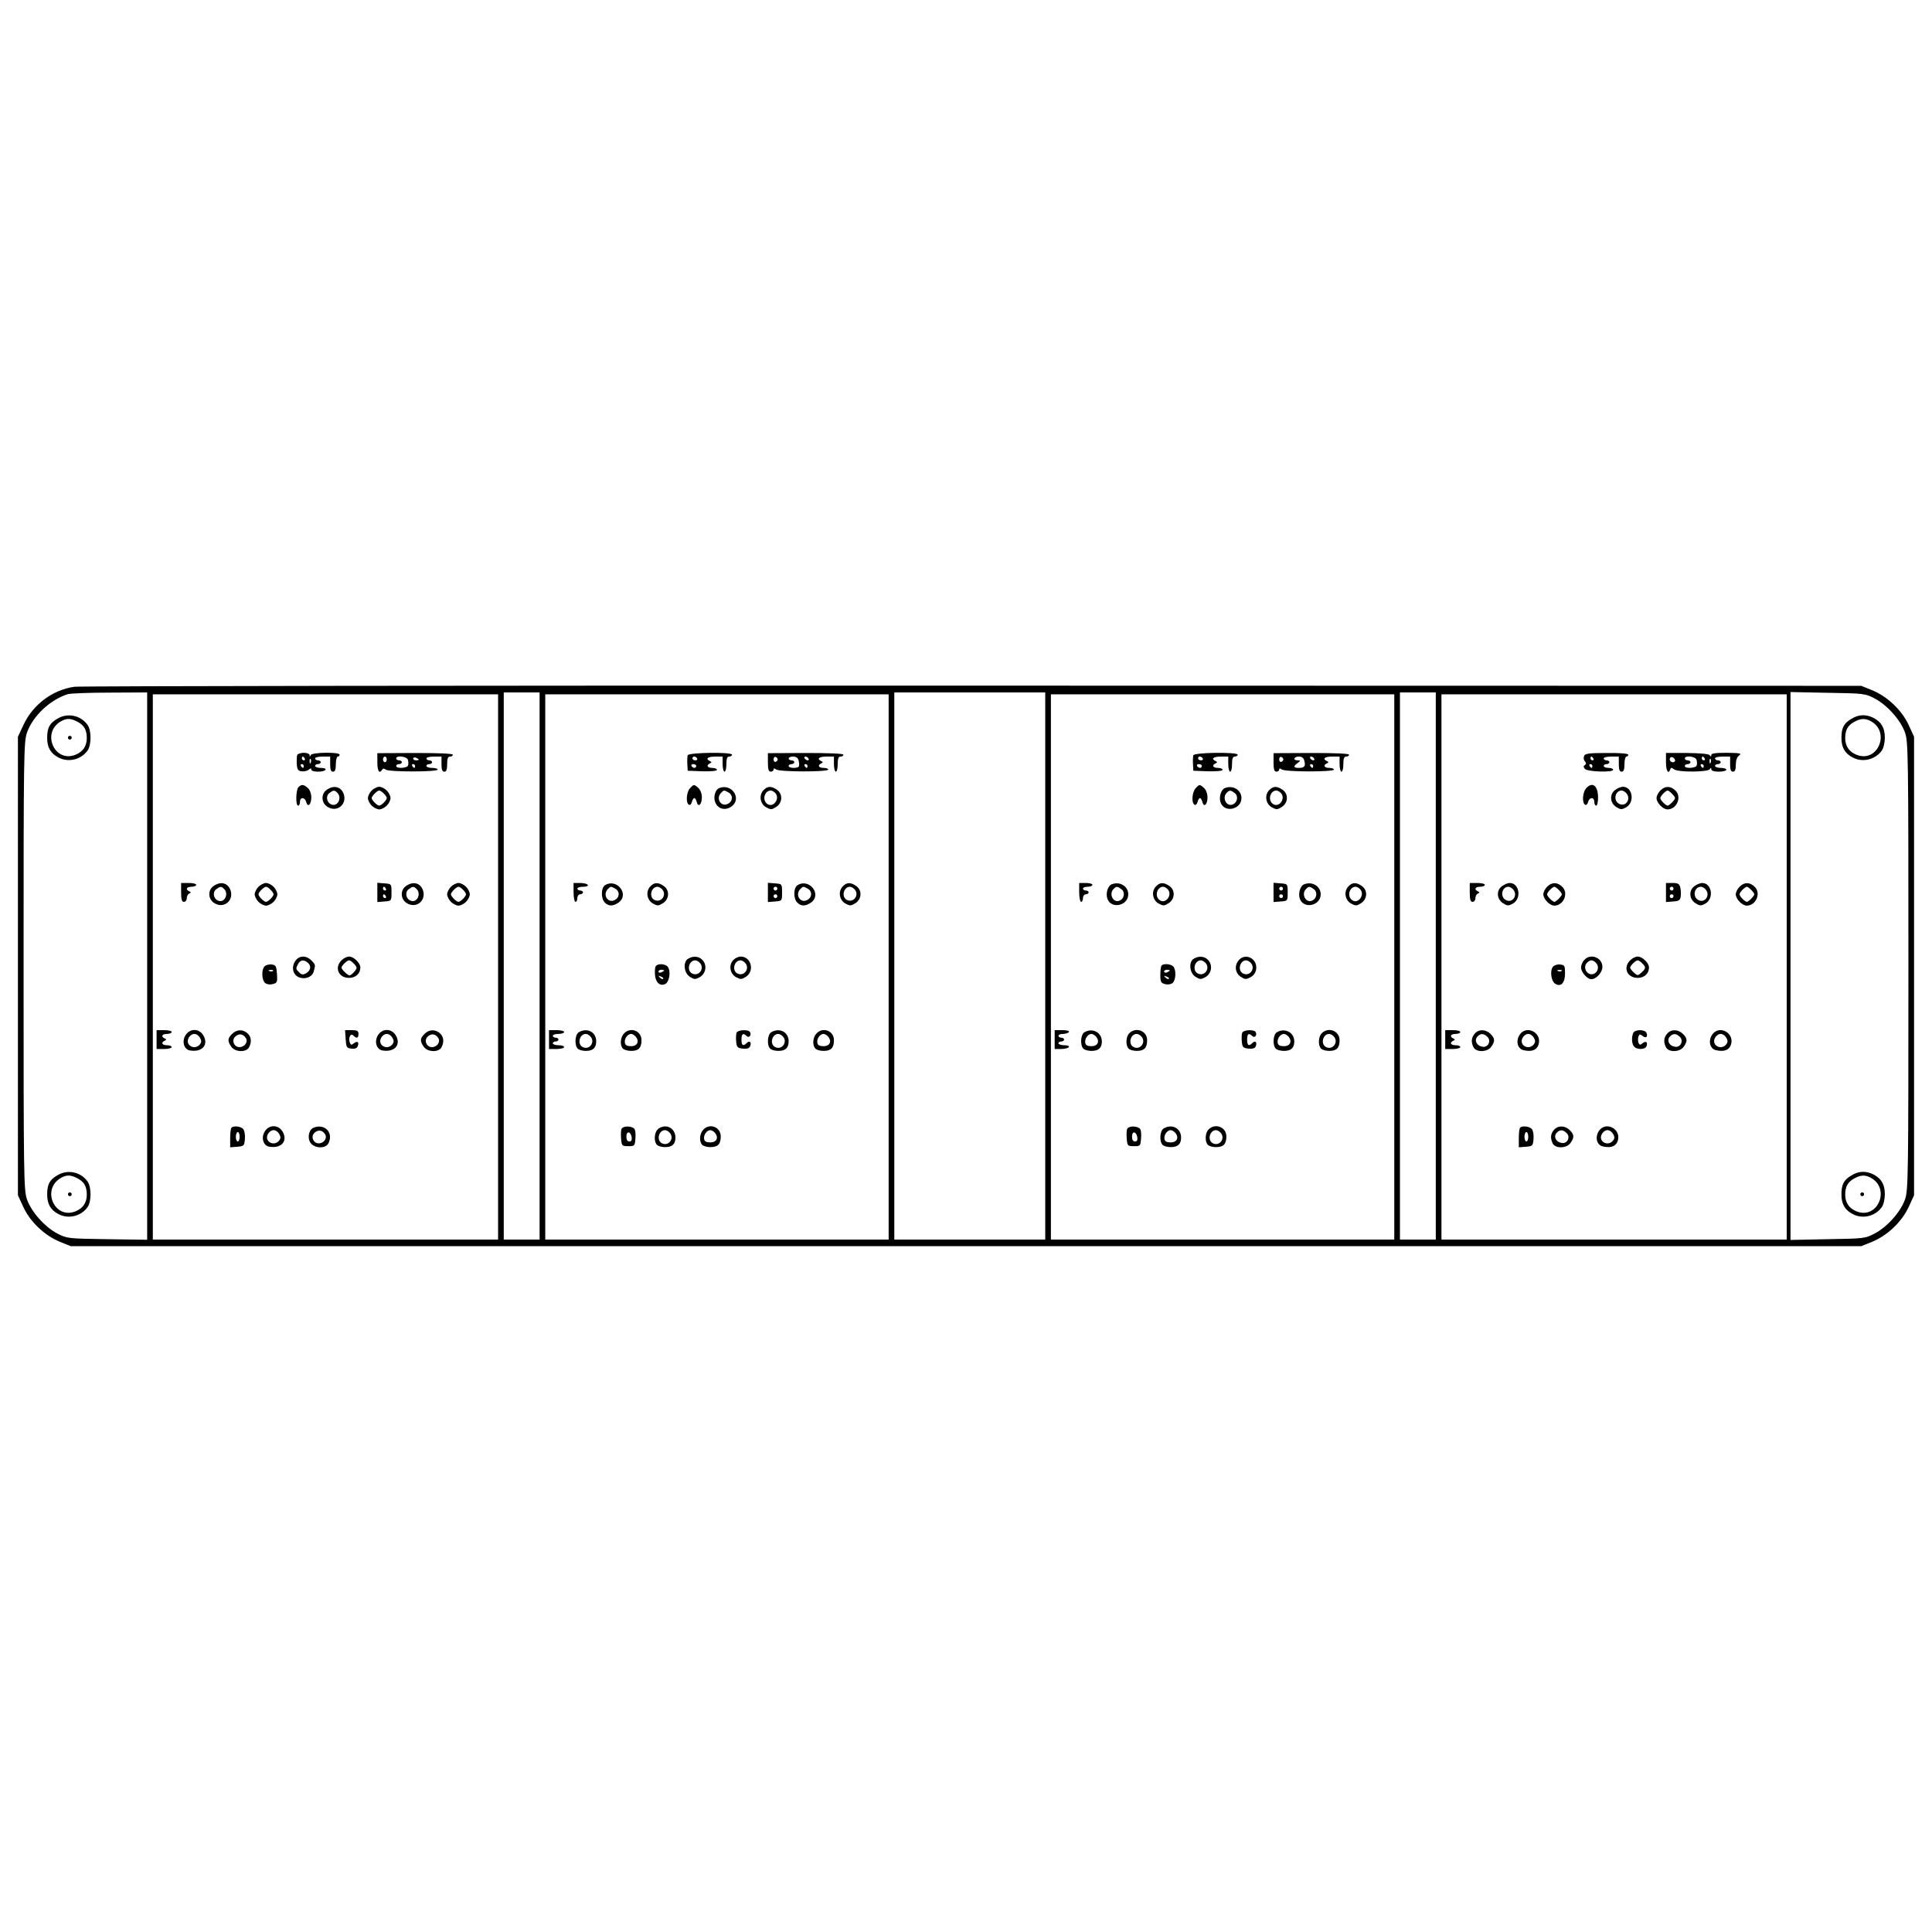 <?xml version="1.0" encoding="UTF-8" standalone="yes"?>
<svg version="1.0" xmlns="http://www.w3.org/2000/svg" width="100mm" height="100mm" viewBox="0 0 1024 768" preserveAspectRatio="xMidYMid meet">
  <g transform="translate(0,768) scale(0.1,-0.1)" fill="#000000" stroke="none">
    <path d="M394 5320 c-117 -17 -220 -95 -270 -203 l-29 -62 0 -1215 0 -1215 29
-63 c36 -78 113 -151 194 -184 l57 -23 4745 0 4745 0 57 23 c81 33 158 106
194 184 l29 63 0 1215 0 1215 -29 63 c-36 78 -113 151 -194 184 l-57 23 -4710
1 c-2591 1 -4733 -2 -4761 -6z m386 -1481 l0 -1450 -212 3 c-209 3 -214 4
-264 30 -67 35 -138 115 -161 181 -17 49 -18 117 -18 1237 0 1120 1 1188 18
1237 31 88 123 175 217 204 14 4 114 8 223 8 l197 1 0 -1451z m2080 1 l0
-1450 -95 0 -95 0 0 1450 0 1450 95 0 95 0 0 -1450z m2680 0 l0 -1450 -400 0
-400 0 0 1450 0 1450 400 0 400 0 0 -1450z m2070 0 l0 -1450 -95 0 -95 0 0
1450 0 1450 95 0 95 0 0 -1450z m2326 1418 c67 -35 138 -115 161 -181 17 -49
18 -117 18 -1237 0 -1120 -1 -1188 -18 -1237 -23 -66 -94 -146 -161 -181 -50
-26 -56 -27 -248 -30 l-198 -4 0 1452 0 1452 198 -4 c192 -3 198 -4 248 -30z
m-7296 -1423 l0 -1445 -915 0 -915 0 0 1445 0 1445 915 0 915 0 0 -1445z
m2070 0 l0 -1445 -910 0 -910 0 0 1445 0 1445 910 0 910 0 0 -1445z m2680 0
l0 -1445 -910 0 -910 0 0 1445 0 1445 910 0 910 0 0 -1445z m2080 0 l0 -1445
-915 0 -915 0 0 1445 0 1445 915 0 915 0 0 -1445z"/>
    <path d="M303 5150 c-41 -24 -53 -48 -53 -102 0 -50 19 -82 60 -103 53 -28
120 -11 154 37 21 29 21 107 0 136 -36 51 -107 66 -161 32z m107 -15 c36 -19
50 -43 50 -87 0 -42 -20 -72 -59 -88 -113 -46 -184 119 -76 178 28 16 51 15
85 -3z"/>
    <path d="M360 5050 c0 -5 5 -10 10 -10 6 0 10 5 10 10 0 6 -4 10 -10 10 -5 0
-10 -4 -10 -10z"/>
    <path d="M303 2730 c-41 -24 -53 -48 -53 -102 0 -50 19 -82 60 -103 53 -28
120 -11 154 37 21 29 21 107 0 136 -36 51 -107 66 -161 32z m107 -15 c36 -19
50 -43 50 -87 0 -42 -20 -72 -59 -88 -113 -46 -184 119 -76 178 28 16 51 15
85 -3z"/>
    <path d="M360 2630 c0 -5 5 -10 10 -10 6 0 10 5 10 10 0 6 -4 10 -10 10 -5 0
-10 -4 -10 -10z"/>
    <path d="M9813 5150 c-41 -24 -53 -48 -53 -102 0 -50 19 -82 60 -103 53 -28
120 -11 154 37 9 12 16 43 16 68 0 52 -18 83 -60 105 -39 20 -79 19 -117 -5z
m100 -11 c110 -56 40 -226 -74 -179 -39 16 -59 46 -59 88 0 43 14 68 48 86 33
18 56 20 85 5z"/>
    <path d="M9813 2730 c-41 -24 -53 -48 -53 -102 0 -50 19 -82 60 -103 53 -28
120 -11 154 37 9 12 16 43 16 68 0 52 -18 83 -60 105 -39 20 -79 19 -117 -5z
m100 -11 c110 -56 40 -226 -74 -179 -39 16 -59 46 -59 88 0 43 14 68 48 86 33
18 56 20 85 5z"/>
    <path d="M9860 2630 c0 -5 5 -10 10 -10 6 0 10 5 10 10 0 6 -4 10 -10 10 -5 0
-10 -4 -10 -10z"/>
    <path d="M1575 4958 c-2 -7 -3 -29 -2 -48 2 -28 7 -36 25 -38 13 -2 30 2 38 8
10 9 14 9 14 1 0 -14 66 -15 75 -1 4 6 -7 10 -24 10 -17 0 -31 5 -31 10 0 6 7
10 15 10 8 0 15 5 15 10 0 6 -7 10 -15 10 -8 0 -15 5 -15 10 0 6 18 10 40 10
l40 0 0 -40 c0 -29 4 -40 15 -40 11 0 15 11 15 40 0 22 5 40 10 40 6 0 10 5
10 10 0 15 -147 13 -153 -2 -4 -10 -6 -10 -6 0 -1 7 -14 12 -31 12 -17 0 -33
-6 -35 -12z m40 -18 c3 -5 1 -10 -4 -10 -6 0 -11 5 -11 10 0 6 2 10 4 10 3 0
8 -4 11 -10z m32 -22 c-3 -8 -6 -5 -6 6 -1 11 2 17 5 13 3 -3 4 -12 1 -19z
m-37 -18 c0 -5 -2 -10 -4 -10 -3 0 -8 5 -11 10 -3 6 -1 10 4 10 6 0 11 -4 11
-10z"/>
    <path d="M2000 4919 c0 -46 11 -62 25 -39 5 8 11 8 19 1 15 -13 276 -13 276 0
0 5 -13 9 -30 9 -16 0 -30 5 -30 10 0 6 7 10 15 10 8 0 15 5 15 10 0 6 -7 10
-15 10 -8 0 -15 5 -15 10 0 6 18 10 40 10 l40 0 0 -40 c0 -29 4 -40 15 -40 11
0 15 11 15 40 0 29 4 40 15 40 8 0 15 4 15 10 0 6 -77 9 -200 9 l-200 -1 0
-49z m50 16 c0 -8 -4 -15 -10 -15 -5 0 -10 7 -10 15 0 8 5 15 10 15 6 0 10 -7
10 -15z m112 -2 c3 -10 3 -24 1 -30 -5 -15 -63 -18 -63 -3 0 6 7 10 15 10 8 0
15 5 15 10 0 6 -7 10 -15 10 -8 0 -15 5 -15 10 0 18 57 11 62 -7z m58 1 c0 -2
-7 -4 -15 -4 -8 0 -15 4 -15 10 0 5 7 7 15 4 8 -4 15 -8 15 -10z m-20 -34 c0
-5 -2 -10 -4 -10 -3 0 -8 5 -11 10 -3 6 -1 10 4 10 6 0 11 -4 11 -10z"/>
    <path d="M1582 4788 c-14 -14 -16 -98 -2 -98 6 0 10 9 10 20 0 27 26 26 33 -1
8 -31 27 -13 27 25 0 19 -8 40 -18 49 -22 20 -34 21 -50 5z"/>
    <path d="M1732 4774 c-31 -21 -30 -69 3 -90 51 -33 107 13 86 70 -15 37 -52
46 -89 20z m56 -16 c26 -26 2 -75 -31 -62 -26 10 -32 45 -11 61 22 16 27 16
42 1z"/>
    <path d="M1970 4770 c-11 -11 -20 -29 -20 -40 0 -11 9 -29 20 -40 11 -11 29
-20 40 -20 11 0 29 9 40 20 11 11 20 29 20 40 0 11 -9 29 -20 40 -11 11 -29
20 -40 20 -11 0 -29 -9 -40 -20z m64 -16 c9 -8 16 -19 16 -24 0 -11 -29 -40
-40 -40 -11 0 -40 29 -40 40 0 11 29 40 40 40 5 0 16 -7 24 -16z"/>
    <path d="M960 4230 c0 -38 4 -50 15 -50 8 0 15 9 15 19 0 11 6 22 13 25 10 5
10 7 0 12 -22 10 -14 24 12 24 14 0 25 5 25 10 0 6 -18 10 -40 10 l-40 0 0
-50z"/>
    <path d="M1132 4264 c-31 -21 -30 -69 3 -90 51 -33 107 13 86 70 -15 37 -52
46 -89 20z m56 -16 c26 -26 2 -75 -31 -62 -26 10 -32 45 -11 61 22 16 27 16
42 1z"/>
    <path d="M1370 4260 c-11 -11 -20 -29 -20 -40 0 -11 9 -29 20 -40 11 -11 29
-20 40 -20 11 0 29 9 40 20 11 11 20 29 20 40 0 11 -9 29 -20 40 -11 11 -29
20 -40 20 -11 0 -29 -9 -40 -20z m64 -16 c9 -8 16 -19 16 -24 0 -11 -29 -40
-40 -40 -11 0 -40 29 -40 40 0 11 29 40 40 40 5 0 16 -7 24 -16z"/>
    <path d="M2000 4230 l0 -51 38 3 c37 3 37 3 37 48 0 45 0 45 -37 48 l-38 3 0
-51z m45 20 c3 -5 1 -10 -4 -10 -6 0 -11 5 -11 10 0 6 2 10 4 10 3 0 8 -4 11
-10z m0 -40 c3 -5 1 -10 -4 -10 -6 0 -11 5 -11 10 0 6 2 10 4 10 3 0 8 -4 11
-10z"/>
    <path d="M2152 4264 c-31 -21 -30 -69 3 -90 51 -33 107 13 86 70 -15 37 -52
46 -89 20z m56 -16 c26 -26 2 -75 -31 -62 -26 10 -32 45 -11 61 22 16 27 16
42 1z"/>
    <path d="M2390 4260 c-11 -11 -20 -29 -20 -40 0 -11 9 -29 20 -40 11 -11 29
-20 40 -20 11 0 29 9 40 20 11 11 20 29 20 40 0 11 -9 29 -20 40 -11 11 -29
20 -40 20 -11 0 -29 -9 -40 -20z m64 -16 c9 -8 16 -19 16 -24 0 -11 -29 -40
-40 -40 -11 0 -40 29 -40 40 0 11 29 40 40 40 5 0 16 -7 24 -16z"/>
    <path d="M1564 3865 c-21 -32 -11 -73 21 -85 33 -13 71 2 78 32 10 34 9 36
-13 58 -28 28 -66 26 -86 -5z m70 -10 c18 -18 11 -41 -14 -55 -14 -7 -23 -6
-34 6 -19 18 -19 20 -6 45 13 23 33 24 54 4z"/>
    <path d="M1810 3870 c-39 -39 -16 -93 40 -93 35 0 60 23 60 55 0 24 -35 58
-60 58 -11 0 -29 -9 -40 -20z m64 -16 c9 -8 16 -19 16 -24 0 -10 -28 -40 -37
-40 -10 0 -43 32 -43 41 0 10 29 39 40 39 5 0 16 -7 24 -16z"/>
    <path d="M1402 3838 c-17 -17 -15 -73 3 -88 9 -7 25 -10 40 -6 24 6 26 10 23
54 -3 42 -6 47 -28 50 -14 2 -31 -3 -38 -10z m45 -24 c-3 -3 -12 -4 -19 -1 -8
3 -5 6 6 6 11 1 17 -2 13 -5z"/>
    <path d="M830 3450 l0 -50 40 0 c22 0 40 5 40 10 0 6 -11 10 -25 10 -26 0 -34
14 -12 24 10 5 10 7 0 12 -22 10 -14 24 12 24 14 0 25 5 25 10 0 6 -18 10 -40
10 l-40 0 0 -50z"/>
    <path d="M984 3474 c-22 -33 -9 -78 25 -82 65 -10 99 33 67 83 -23 35 -70 34
-92 -1z m76 -15 c9 -15 8 -24 -1 -35 -28 -33 -80 -3 -59 35 6 12 19 21 30 21
11 0 24 -9 30 -21z"/>
    <path d="M1230 3480 c-24 -24 -25 -38 -4 -68 20 -29 79 -31 94 -3 15 29 12 56
-8 74 -25 23 -58 21 -82 -3z m73 -22 c13 -20 -6 -48 -34 -48 -28 0 -43 35 -23
55 19 19 43 16 57 -7z"/>
    <path d="M1832 3453 c3 -44 5 -48 31 -51 18 -2 29 2 33 13 9 22 -2 30 -21 15
-12 -10 -16 -9 -21 4 -9 25 4 52 18 38 18 -18 28 -15 28 8 0 16 -7 20 -36 20
l-35 0 3 -47z"/>
    <path d="M2004 3474 c-22 -33 -9 -78 25 -82 65 -10 99 33 67 83 -23 35 -70 34
-92 -1z m76 -15 c9 -15 8 -24 -1 -35 -28 -33 -80 -3 -59 35 6 12 19 21 30 21
11 0 24 -9 30 -21z"/>
    <path d="M2250 3480 c-24 -24 -25 -38 -4 -68 20 -29 79 -31 94 -3 15 29 12 56
-8 74 -25 23 -58 21 -82 -3z m73 -22 c13 -20 -6 -48 -34 -48 -28 0 -43 35 -23
55 19 19 43 16 57 -7z"/>
    <path d="M1227 2983 c-4 -3 -7 -28 -7 -55 l0 -49 38 3 c35 3 37 5 40 41 2 21
-2 45 -9 53 -12 14 -51 19 -62 7z m43 -48 c0 -14 -4 -25 -10 -25 -5 0 -10 11
-10 25 0 14 5 25 10 25 6 0 10 -11 10 -25z"/>
    <path d="M1404 2964 c-22 -33 -9 -78 25 -82 65 -10 99 33 67 83 -23 35 -70 34
-92 -1z m76 -15 c9 -15 8 -24 -1 -35 -28 -33 -80 -3 -59 35 6 12 19 21 30 21
11 0 24 -9 30 -21z"/>
    <path d="M1662 2983 c-25 -10 -34 -53 -17 -79 20 -31 79 -34 95 -5 30 56 -18
108 -78 84z m61 -35 c13 -20 -6 -48 -34 -48 -28 0 -43 35 -23 55 19 19 43 16
57 -7z"/>
    <path d="M3645 4957 c-2 -7 -3 -28 -2 -47 l2 -35 78 -3 c46 -1 77 2 77 8 0 5
-11 10 -25 10 -26 0 -34 14 -12 24 10 5 10 7 0 12 -26 12 -12 24 27 24 l40 0
0 -40 c0 -22 5 -40 10 -40 6 0 10 18 10 40 0 29 4 40 15 40 8 0 15 5 15 10 0
15 -230 12 -235 -3z m50 -17 c3 -5 -1 -10 -9 -10 -9 0 -16 5 -16 10 0 6 4 10
9 10 6 0 13 -4 16 -10z m-5 -40 c0 -5 -4 -10 -9 -10 -6 0 -13 5 -16 10 -3 6 1
10 9 10 9 0 16 -4 16 -10z"/>
    <path d="M4070 4919 c0 -37 4 -49 15 -49 8 0 15 5 15 11 0 8 4 8 13 1 16 -14
277 -14 277 -1 0 5 -11 9 -25 9 -26 0 -34 14 -12 24 10 5 10 7 0 12 -26 12
-12 24 27 24 l40 0 0 -40 c0 -22 5 -40 10 -40 6 0 10 18 10 40 0 29 4 40 15
40 8 0 15 4 15 10 0 6 -77 9 -200 9 l-200 -1 0 -49z m52 16 c0 -5 -5 -11 -11
-13 -6 -2 -11 4 -11 13 0 9 5 15 11 13 6 -2 11 -8 11 -13z m111 -7 c3 -12 4
-25 1 -30 -7 -12 -54 -10 -54 2 0 6 7 10 15 10 8 0 15 5 15 10 0 6 -7 10 -15
10 -8 0 -15 5 -15 10 0 6 11 10 24 10 16 0 26 -7 29 -22z m52 12 c3 -5 2 -10
-4 -10 -5 0 -13 5 -16 10 -3 6 -2 10 4 10 5 0 13 -4 16 -10z m-5 -40 c0 -5 -2
-10 -4 -10 -3 0 -8 5 -11 10 -3 6 -1 10 4 10 6 0 11 -4 11 -10z"/>
    <path d="M3657 4782 c-19 -21 -23 -77 -6 -87 6 -4 13 2 16 14 3 12 9 21 13 21
4 0 10 -9 13 -21 8 -31 27 -13 27 25 0 19 -8 40 -18 49 -23 21 -25 21 -45 -1z"/>
    <path d="M3812 4783 c-22 -9 -33 -50 -20 -78 15 -33 51 -42 83 -21 60 40 5
126 -63 99z m49 -23 c25 -14 24 -46 -2 -60 -37 -20 -67 28 -37 58 15 15 15 15
39 2z"/>
    <path d="M4046 4771 c-25 -27 -17 -72 15 -90 24 -13 29 -13 53 2 34 22 36 69
4 91 -30 21 -51 20 -72 -3z m62 -13 c30 -30 -11 -85 -44 -57 -25 21 -11 69 21
69 6 0 16 -5 23 -12z"/>
    <path d="M3040 4230 c0 -27 5 -50 10 -50 6 0 10 9 10 20 0 11 7 20 15 20 8 0
15 5 15 10 0 6 -7 10 -15 10 -8 0 -15 5 -15 10 0 6 14 10 31 10 17 0 28 4 24
10 -3 6 -22 10 -41 10 l-34 0 0 -50z"/>
    <path d="M3208 4269 c-23 -13 -24 -72 -2 -93 20 -20 43 -20 72 0 60 42 -7 130
-70 93z m53 -19 c25 -14 24 -46 -2 -60 -37 -20 -67 28 -37 58 15 15 15 15 39
2z"/>
    <path d="M3446 4261 c-25 -27 -17 -72 15 -90 24 -13 29 -13 53 2 34 22 36 69
4 91 -30 21 -51 20 -72 -3z m62 -13 c30 -30 -4 -77 -41 -57 -29 17 -15 69 18
69 6 0 16 -5 23 -12z"/>
    <path d="M4070 4230 l0 -51 38 3 c37 3 37 3 37 48 0 45 0 45 -37 48 l-38 3 0
-51z m50 20 c0 -5 -4 -10 -10 -10 -5 0 -10 5 -10 10 0 6 5 10 10 10 6 0 10 -4
10 -10z m0 -40 c0 -5 -4 -10 -10 -10 -5 0 -10 5 -10 10 0 6 5 10 10 10 6 0 10
-4 10 -10z"/>
    <path d="M4228 4269 c-23 -13 -24 -72 -2 -93 20 -20 43 -20 72 0 60 42 -7 130
-70 93z m53 -19 c25 -14 24 -46 -2 -60 -37 -20 -67 28 -37 58 15 15 15 15 39
2z"/>
    <path d="M4466 4261 c-25 -27 -17 -72 15 -90 24 -13 29 -13 53 2 34 22 36 69
4 91 -30 21 -51 20 -72 -3z m62 -13 c30 -30 -4 -77 -41 -57 -29 17 -15 69 18
69 6 0 16 -5 23 -12z"/>
    <path d="M3648 3879 c-29 -16 -24 -75 8 -96 24 -15 29 -15 53 -2 32 18 40 63
15 90 -19 21 -49 24 -76 8z m60 -21 c30 -30 -4 -77 -41 -57 -29 17 -15 69 18
69 6 0 16 -5 23 -12z"/>
    <path d="M3886 3871 c-25 -27 -17 -72 15 -90 24 -13 29 -13 53 2 47 31 27 107
-28 107 -13 0 -31 -9 -40 -19z m62 -13 c30 -30 -4 -77 -41 -57 -29 17 -15 69
18 69 6 0 16 -5 23 -12z"/>
    <path d="M3474 3836 c-3 -8 -4 -29 -2 -47 4 -39 30 -59 56 -43 21 13 28 70 11
90 -15 18 -58 18 -65 0z m46 -20 c0 -2 -7 -6 -15 -10 -8 -3 -15 -1 -15 4 0 6
7 10 15 10 8 0 15 -2 15 -4z m-5 -44 c-3 -3 -11 0 -18 7 -9 10 -8 11 6 5 10
-3 15 -9 12 -12z"/>
    <path d="M2910 3450 l0 -50 40 0 c22 0 40 5 40 10 0 6 -13 10 -30 10 -16 0
-30 5 -30 10 0 6 7 10 15 10 8 0 15 5 15 10 0 6 -7 10 -15 10 -8 0 -15 5 -15
10 0 6 14 10 30 10 17 0 30 5 30 10 0 6 -18 10 -40 10 l-40 0 0 -50z"/>
    <path d="M3068 3489 c-21 -12 -24 -69 -6 -87 7 -7 26 -12 43 -12 38 0 55 16
55 51 0 49 -48 74 -92 48z m60 -21 c30 -30 -4 -77 -41 -57 -29 17 -15 69 18
69 6 0 16 -5 23 -12z"/>
    <path d="M3307 3482 c-20 -22 -22 -63 -5 -80 7 -7 26 -12 43 -12 40 0 55 16
55 57 0 50 -59 72 -93 35z m63 -17 c20 -25 8 -50 -25 -50 -21 0 -31 5 -33 18
-4 21 14 47 33 47 7 0 18 -7 25 -15z"/>
    <path d="M3904 3486 c-3 -8 -4 -29 -2 -48 3 -29 7 -33 36 -36 22 -2 34 2 38
13 8 21 -3 32 -18 17 -19 -19 -28 -14 -28 18 0 31 9 37 27 19 13 -13 28 5 18
21 -9 15 -65 12 -71 -4z"/>
    <path d="M4088 3489 c-21 -12 -24 -69 -6 -87 7 -7 26 -12 43 -12 38 0 55 16
55 51 0 49 -48 74 -92 48z m60 -21 c30 -30 -4 -77 -41 -57 -29 17 -15 69 18
69 6 0 16 -5 23 -12z"/>
    <path d="M4327 3482 c-20 -22 -22 -63 -5 -80 7 -7 26 -12 43 -12 40 0 55 16
55 57 0 50 -59 72 -93 35z m63 -17 c20 -25 8 -50 -25 -50 -21 0 -31 5 -33 18
-4 21 14 47 33 47 7 0 18 -7 25 -15z"/>
    <path d="M3294 2976 c-3 -8 -4 -31 -2 -52 3 -37 5 -39 38 -39 34 0 35 1 38 44
2 28 -1 47 -10 52 -21 13 -58 10 -64 -5z m54 -44 c2 -15 -2 -22 -12 -22 -11 0
-16 9 -16 26 0 31 23 28 28 -4z"/>
    <path d="M3486 2974 c-19 -18 -21 -65 -4 -82 7 -7 26 -12 43 -12 38 0 55 16
55 51 0 34 -24 59 -55 59 -13 0 -31 -7 -39 -16z m62 -16 c30 -30 -4 -77 -41
-57 -29 17 -15 69 18 69 6 0 16 -5 23 -12z"/>
    <path d="M3727 2972 c-20 -22 -22 -63 -5 -80 7 -7 26 -12 43 -12 40 0 55 16
55 57 0 50 -59 72 -93 35z m63 -17 c20 -25 8 -50 -25 -50 -21 0 -31 5 -33 18
-4 21 14 47 33 47 7 0 18 -7 25 -15z"/>
    <path d="M6325 4957 c-2 -7 -3 -28 -2 -47 l2 -35 78 -3 c46 -1 77 2 77 8 0 5
-11 10 -25 10 -26 0 -34 14 -12 24 10 5 10 7 0 12 -26 12 -12 24 27 24 l40 0
0 -40 c0 -22 5 -40 10 -40 6 0 10 18 10 40 0 29 4 40 15 40 8 0 15 5 15 10 0
15 -230 12 -235 -3z m50 -17 c3 -5 -1 -10 -9 -10 -9 0 -16 5 -16 10 0 6 4 10
9 10 6 0 13 -4 16 -10z m-5 -40 c0 -5 -4 -10 -9 -10 -6 0 -13 5 -16 10 -3 6 1
10 9 10 9 0 16 -4 16 -10z"/>
    <path d="M6750 4919 c0 -37 4 -49 15 -49 8 0 15 5 15 11 0 8 4 8 13 1 16 -14
277 -14 277 -1 0 5 -11 9 -25 9 -26 0 -34 14 -12 24 10 5 10 7 0 12 -26 12
-12 24 27 24 l40 0 0 -40 c0 -22 5 -40 10 -40 6 0 10 18 10 40 0 29 4 40 15
40 8 0 15 4 15 10 0 6 -77 9 -200 9 l-200 -1 0 -49z m52 16 c0 -5 -5 -11 -11
-13 -6 -2 -11 4 -11 13 0 9 5 15 11 13 6 -2 11 -8 11 -13z m111 -7 c8 -29 1
-38 -29 -38 -28 0 -31 8 -6 26 16 13 16 13 0 14 -27 0 -21 20 6 20 16 0 26 -7
29 -22z m52 12 c3 -5 2 -10 -4 -10 -5 0 -13 5 -16 10 -3 6 -2 10 4 10 5 0 13
-4 16 -10z m-5 -40 c0 -5 -2 -10 -4 -10 -3 0 -8 5 -11 10 -3 6 -1 10 4 10 6 0
11 -4 11 -10z"/>
    <path d="M6337 4782 c-19 -21 -23 -77 -6 -87 6 -4 13 2 16 14 3 12 9 21 13 21
4 0 10 -9 13 -21 8 -31 27 -13 27 25 0 19 -8 40 -18 49 -23 21 -25 21 -45 -1z"/>
    <path d="M6492 4783 c-21 -8 -33 -50 -22 -78 21 -55 110 -35 110 25 0 43 -45
70 -88 53z m52 -26 c21 -16 15 -51 -11 -61 -33 -13 -57 36 -31 62 15 15 20 15
42 -1z"/>
    <path d="M6726 4771 c-25 -27 -17 -72 15 -90 24 -13 29 -13 53 2 34 22 36 69
4 91 -30 21 -51 20 -72 -3z m62 -13 c30 -30 -11 -85 -44 -57 -25 21 -11 69 21
69 6 0 16 -5 23 -12z"/>
    <path d="M5720 4230 c0 -27 5 -50 10 -50 6 0 10 9 10 20 0 11 7 20 15 20 8 0
15 5 15 10 0 6 -7 10 -15 10 -8 0 -15 5 -15 10 0 6 11 10 25 10 14 0 25 5 25
10 0 6 -16 10 -35 10 l-35 0 0 -50z"/>
    <path d="M5892 4273 c-21 -8 -33 -50 -22 -78 21 -55 110 -35 110 25 0 43 -45
70 -88 53z m52 -26 c21 -16 15 -51 -11 -61 -33 -13 -57 36 -31 62 15 15 20 15
42 -1z"/>
    <path d="M6126 4261 c-25 -27 -17 -72 15 -90 24 -13 29 -13 53 2 34 22 36 69
4 91 -30 21 -51 20 -72 -3z m62 -13 c30 -30 -11 -85 -44 -57 -25 21 -11 69 21
69 6 0 16 -5 23 -12z"/>
    <path d="M6750 4230 l0 -51 38 3 c37 3 37 3 37 48 0 45 0 45 -37 48 l-38 3 0
-51z m50 20 c0 -5 -4 -10 -10 -10 -5 0 -10 5 -10 10 0 6 5 10 10 10 6 0 10 -4
10 -10z m0 -40 c0 -5 -4 -10 -10 -10 -5 0 -10 5 -10 10 0 6 5 10 10 10 6 0 10
-4 10 -10z"/>
    <path d="M6912 4273 c-21 -8 -33 -50 -22 -78 21 -55 110 -35 110 25 0 43 -45
70 -88 53z m52 -26 c21 -16 15 -51 -11 -61 -33 -13 -57 36 -31 62 15 15 20 15
42 -1z"/>
    <path d="M7146 4261 c-25 -27 -17 -72 15 -90 24 -13 29 -13 53 2 34 22 36 69
4 91 -30 21 -51 20 -72 -3z m62 -13 c30 -30 -11 -85 -44 -57 -25 21 -11 69 21
69 6 0 16 -5 23 -12z"/>
    <path d="M6328 3879 c-29 -16 -24 -75 8 -96 24 -15 29 -15 53 -2 32 18 40 63
15 90 -19 21 -49 24 -76 8z m60 -21 c30 -30 -4 -77 -41 -57 -29 17 -15 69 18
69 6 0 16 -5 23 -12z"/>
    <path d="M6567 3872 c-26 -28 -21 -69 9 -89 24 -15 29 -15 53 -2 16 9 27 25
29 43 7 55 -56 87 -91 48z m61 -14 c30 -30 -4 -77 -41 -57 -29 17 -15 69 18
69 6 0 16 -5 23 -12z"/>
    <path d="M6157 3843 c-4 -3 -7 -26 -7 -49 0 -38 3 -44 25 -50 15 -4 32 -1 40
6 18 15 20 71 3 88 -13 13 -50 16 -61 5z m43 -27 c0 -2 -7 -6 -15 -10 -8 -3
-15 -1 -15 4 0 6 7 10 15 10 8 0 15 -2 15 -4z m-5 -44 c-3 -3 -11 0 -18 7 -9
10 -8 11 6 5 10 -3 15 -9 12 -12z"/>
    <path d="M5590 3450 l0 -50 34 0 c19 0 38 5 41 10 4 6 -7 10 -24 10 -17 0 -31
5 -31 10 0 6 7 10 15 10 8 0 15 5 15 10 0 6 -7 10 -15 10 -8 0 -15 5 -15 10 0
6 11 10 24 10 14 0 28 5 31 10 4 6 -10 10 -34 10 l-41 0 0 -50z"/>
    <path d="M5748 3489 c-21 -12 -24 -69 -6 -87 7 -7 26 -12 43 -12 38 0 55 16
55 50 0 48 -50 74 -92 49z m62 -24 c20 -25 8 -50 -25 -50 -21 0 -31 5 -33 18
-4 21 14 47 33 47 7 0 18 -7 25 -15z"/>
    <path d="M5986 3484 c-19 -18 -21 -65 -4 -82 7 -7 26 -12 43 -12 40 0 55 16
55 57 0 49 -59 72 -94 37z m62 -16 c30 -30 -4 -77 -41 -57 -29 17 -15 69 18
69 6 0 16 -5 23 -12z"/>
    <path d="M6584 3486 c-3 -8 -4 -29 -2 -48 3 -29 7 -33 36 -36 22 -2 34 2 38
13 8 21 -3 32 -18 17 -19 -19 -28 -14 -28 18 0 31 9 37 27 19 13 -13 28 5 18
21 -9 15 -65 12 -71 -4z"/>
    <path d="M6768 3489 c-21 -12 -24 -69 -6 -87 7 -7 26 -12 43 -12 38 0 55 16
55 50 0 48 -50 74 -92 49z m62 -24 c20 -25 8 -50 -25 -50 -21 0 -31 5 -33 18
-4 21 14 47 33 47 7 0 18 -7 25 -15z"/>
    <path d="M7006 3484 c-19 -18 -21 -65 -4 -82 7 -7 26 -12 43 -12 40 0 55 16
55 57 0 49 -59 72 -94 37z m62 -16 c30 -30 -4 -77 -41 -57 -29 17 -15 69 18
69 6 0 16 -5 23 -12z"/>
    <path d="M5974 2976 c-3 -8 -4 -31 -2 -52 3 -37 5 -39 38 -39 34 0 35 1 38 44
2 28 -1 47 -10 52 -21 13 -58 10 -64 -5z m54 -44 c2 -15 -2 -22 -12 -22 -11 0
-16 9 -16 26 0 31 23 28 28 -4z"/>
    <path d="M6168 2979 c-21 -12 -24 -69 -6 -87 7 -7 26 -12 43 -12 38 0 55 16
55 51 0 49 -48 74 -92 48z m62 -24 c20 -25 8 -50 -25 -50 -21 0 -31 5 -33 18
-4 21 14 47 33 47 7 0 18 -7 25 -15z"/>
    <path d="M6406 2974 c-19 -18 -21 -65 -4 -82 7 -7 26 -12 43 -12 40 0 55 16
55 57 0 49 -59 72 -94 37z m62 -16 c30 -30 -4 -77 -41 -57 -29 17 -15 69 18
69 6 0 16 -5 23 -12z"/>
    <path d="M8396 4953 c-4 -9 -2 -21 4 -28 8 -9 8 -15 0 -20 -8 -5 -8 -10 0 -20
13 -16 150 -20 150 -5 0 6 -11 10 -25 10 -14 0 -25 5 -25 10 0 6 7 10 15 10 8
0 15 5 15 10 0 6 -7 10 -15 10 -8 0 -15 5 -15 10 0 6 18 10 40 10 l40 0 0 -40
c0 -29 4 -40 15 -40 11 0 15 11 15 40 0 22 5 40 10 40 6 0 10 5 10 10 0 6 -44
10 -114 9 -94 0 -116 -3 -120 -16z m49 -13 c3 -5 1 -10 -4 -10 -6 0 -11 5 -11
10 0 6 2 10 4 10 3 0 8 -4 11 -10z m-5 -40 c0 -5 -2 -10 -4 -10 -3 0 -8 5 -11
10 -3 6 -1 10 4 10 6 0 11 -4 11 -10z"/>
    <path d="M8830 4919 c0 -45 13 -66 23 -36 3 9 7 9 19 0 19 -17 180 -16 190 0
6 9 8 9 8 0 0 -8 15 -13 40 -13 22 0 40 5 40 10 0 6 -13 10 -30 10 -16 0 -30
5 -30 10 0 6 7 10 15 10 8 0 15 5 15 10 0 6 -7 10 -15 10 -8 0 -15 5 -15 10 0
6 18 10 40 10 l40 0 0 -40 c0 -29 4 -40 15 -40 11 0 15 11 15 36 0 23 6 42 18
50 15 11 5 13 -65 14 -60 0 -83 -3 -83 -12 0 -10 -2 -10 -8 -1 -5 7 -46 11
-120 12 l-112 0 0 -50z m48 13 c2 -7 -3 -12 -12 -12 -9 0 -16 7 -16 16 0 17
22 14 28 -4z m114 1 c3 -10 3 -24 1 -30 -5 -15 -63 -18 -63 -3 0 6 7 10 15 10
8 0 15 5 15 10 0 6 -7 10 -15 10 -8 0 -15 5 -15 10 0 18 57 11 62 -7z m43 7
c3 -5 1 -10 -4 -10 -6 0 -11 5 -11 10 0 6 2 10 4 10 3 0 8 -4 11 -10z m32 -22
c-3 -8 -6 -5 -6 6 -1 11 2 17 5 13 3 -3 4 -12 1 -19z m-37 -18 c0 -5 -2 -10
-4 -10 -3 0 -8 5 -11 10 -3 6 -1 10 4 10 6 0 11 -4 11 -10z"/>
    <path d="M8407 4782 c-19 -21 -23 -77 -6 -87 6 -4 13 2 16 14 7 27 33 28 33 1
0 -11 5 -20 10 -20 6 0 10 19 10 43 0 63 -30 86 -63 49z"/>
    <path d="M8562 4774 c-32 -22 -30 -69 4 -91 24 -15 29 -15 53 -2 47 27 34 109
-17 109 -10 0 -28 -7 -40 -16z m56 -16 c30 -30 0 -78 -37 -58 -32 17 -21 70
14 70 6 0 16 -5 23 -12z"/>
    <path d="M8800 4770 c-11 -11 -20 -29 -20 -40 0 -25 34 -60 58 -60 49 0 77 65
43 99 -26 26 -55 27 -81 1z m65 -20 c17 -19 17 -21 0 -40 -10 -11 -22 -20 -26
-20 -10 0 -39 29 -39 40 0 11 29 40 39 40 4 0 16 -9 26 -20z"/>
    <path d="M7790 4230 c0 -38 4 -50 15 -50 8 0 15 9 15 19 0 11 6 22 13 25 10 5
10 7 0 12 -22 10 -14 24 12 24 14 0 25 5 25 10 0 6 -18 10 -40 10 l-40 0 0
-50z"/>
    <path d="M7962 4264 c-32 -22 -30 -69 4 -91 24 -15 29 -15 53 -2 47 27 34 109
-17 109 -10 0 -28 -7 -40 -16z m56 -16 c30 -30 0 -78 -37 -58 -32 17 -21 70
14 70 6 0 16 -5 23 -12z"/>
    <path d="M8200 4260 c-11 -11 -20 -29 -20 -40 0 -25 34 -60 58 -60 49 0 77 65
43 99 -26 26 -55 27 -81 1z m65 -20 c17 -19 17 -21 0 -40 -10 -11 -22 -20 -26
-20 -10 0 -39 29 -39 40 0 11 29 40 39 40 4 0 16 -9 26 -20z"/>
    <path d="M8830 4229 l0 -50 38 3 c30 2 38 7 40 27 2 12 1 34 -2 47 -5 20 -13
24 -41 24 l-35 0 0 -51z m40 21 c0 -5 -4 -10 -10 -10 -5 0 -10 5 -10 10 0 6 5
10 10 10 6 0 10 -4 10 -10z m0 -40 c0 -5 -4 -10 -10 -10 -5 0 -10 5 -10 10 0
6 5 10 10 10 6 0 10 -4 10 -10z"/>
    <path d="M8982 4264 c-32 -22 -30 -69 4 -91 24 -15 29 -15 53 -2 47 27 34 109
-17 109 -10 0 -28 -7 -40 -16z m56 -16 c30 -30 0 -78 -37 -58 -32 17 -21 70
14 70 6 0 16 -5 23 -12z"/>
    <path d="M9220 4260 c-11 -11 -20 -29 -20 -40 0 -25 34 -60 58 -60 49 0 77 65
43 99 -26 26 -55 27 -81 1z m65 -20 c17 -19 17 -21 0 -40 -10 -11 -22 -20 -26
-20 -10 0 -39 29 -39 40 0 11 29 40 39 40 4 0 16 -9 26 -20z"/>
    <path d="M8397 3872 c-10 -10 -17 -28 -17 -40 0 -25 33 -62 54 -62 26 0 59 35
59 65 0 50 -63 74 -96 37z m61 -14 c18 -18 14 -46 -7 -58 -34 -18 -67 30 -39
58 7 7 17 12 23 12 6 0 16 -5 23 -12z"/>
    <path d="M8640 3870 c-39 -39 -16 -93 40 -93 35 0 60 23 60 55 0 24 -35 58
-60 58 -11 0 -29 -9 -40 -20z m64 -16 c21 -20 20 -27 -4 -49 -19 -17 -21 -17
-40 0 -11 10 -20 22 -20 26 0 10 29 39 40 39 5 0 16 -7 24 -16z"/>
    <path d="M8231 3836 c-17 -20 -10 -77 12 -90 30 -19 52 4 52 55 0 40 -2 44
-26 47 -14 2 -31 -4 -38 -12z m46 -22 c-3 -3 -12 -4 -19 -1 -8 3 -5 6 6 6 11
1 17 -2 13 -5z"/>
    <path d="M7660 3450 l0 -50 40 0 c22 0 40 5 40 10 0 6 -11 10 -25 10 -26 0
-34 14 -12 24 10 5 10 7 0 12 -22 10 -14 24 12 24 14 0 25 5 25 10 0 6 -18 10
-40 10 l-40 0 0 -50z"/>
    <path d="M7817 3482 c-19 -21 -21 -45 -7 -73 15 -28 74 -26 94 3 21 30 20 44
-4 68 -25 25 -62 26 -83 2z m67 -18 c21 -21 3 -57 -26 -52 -30 4 -45 32 -29
52 17 20 35 20 55 0z"/>
    <path d="M8054 3475 c-21 -33 -11 -73 20 -81 42 -10 70 -1 80 28 22 63 -63
109 -100 53z m76 -16 c9 -15 8 -24 -1 -35 -28 -33 -80 -3 -59 35 6 12 19 21
30 21 11 0 24 -9 30 -21z"/>
    <path d="M8656 3484 c-10 -25 -7 -59 6 -72 17 -17 58 -15 65 3 8 22 -4 30 -22
15 -12 -10 -16 -9 -21 4 -3 9 -3 23 0 32 5 13 9 14 21 4 18 -15 30 -7 22 15
-8 20 -63 20 -71 -1z"/>
    <path d="M8837 3482 c-19 -21 -21 -45 -7 -73 15 -28 74 -26 94 3 21 30 20 44
-4 68 -25 25 -62 26 -83 2z m67 -18 c21 -21 3 -57 -26 -52 -30 4 -45 32 -29
52 17 20 35 20 55 0z"/>
    <path d="M9074 3475 c-21 -33 -11 -73 20 -81 42 -10 70 -1 80 28 22 63 -63
109 -100 53z m76 -16 c9 -15 8 -24 -1 -35 -28 -33 -80 -3 -59 35 6 12 19 21
30 21 11 0 24 -9 30 -21z"/>
    <path d="M8057 2983 c-4 -3 -7 -28 -7 -55 l0 -49 38 3 c35 3 37 5 40 41 2 21
-2 45 -9 53 -12 14 -51 19 -62 7z m43 -48 c0 -14 -4 -25 -10 -25 -5 0 -10 11
-10 25 0 14 5 25 10 25 6 0 10 -11 10 -25z"/>
    <path d="M8237 2972 c-19 -21 -21 -45 -7 -73 15 -28 74 -26 94 3 21 30 20 44
-4 68 -25 25 -62 26 -83 2z m67 -18 c21 -21 3 -57 -26 -52 -30 4 -45 32 -29
52 17 20 35 20 55 0z"/>
    <path d="M8474 2965 c-21 -33 -11 -73 20 -81 42 -10 70 -1 80 28 22 63 -63
109 -100 53z m76 -16 c9 -15 8 -24 -1 -35 -28 -33 -80 -3 -59 35 6 12 19 21
30 21 11 0 24 -9 30 -21z"/>
  </g>
</svg>